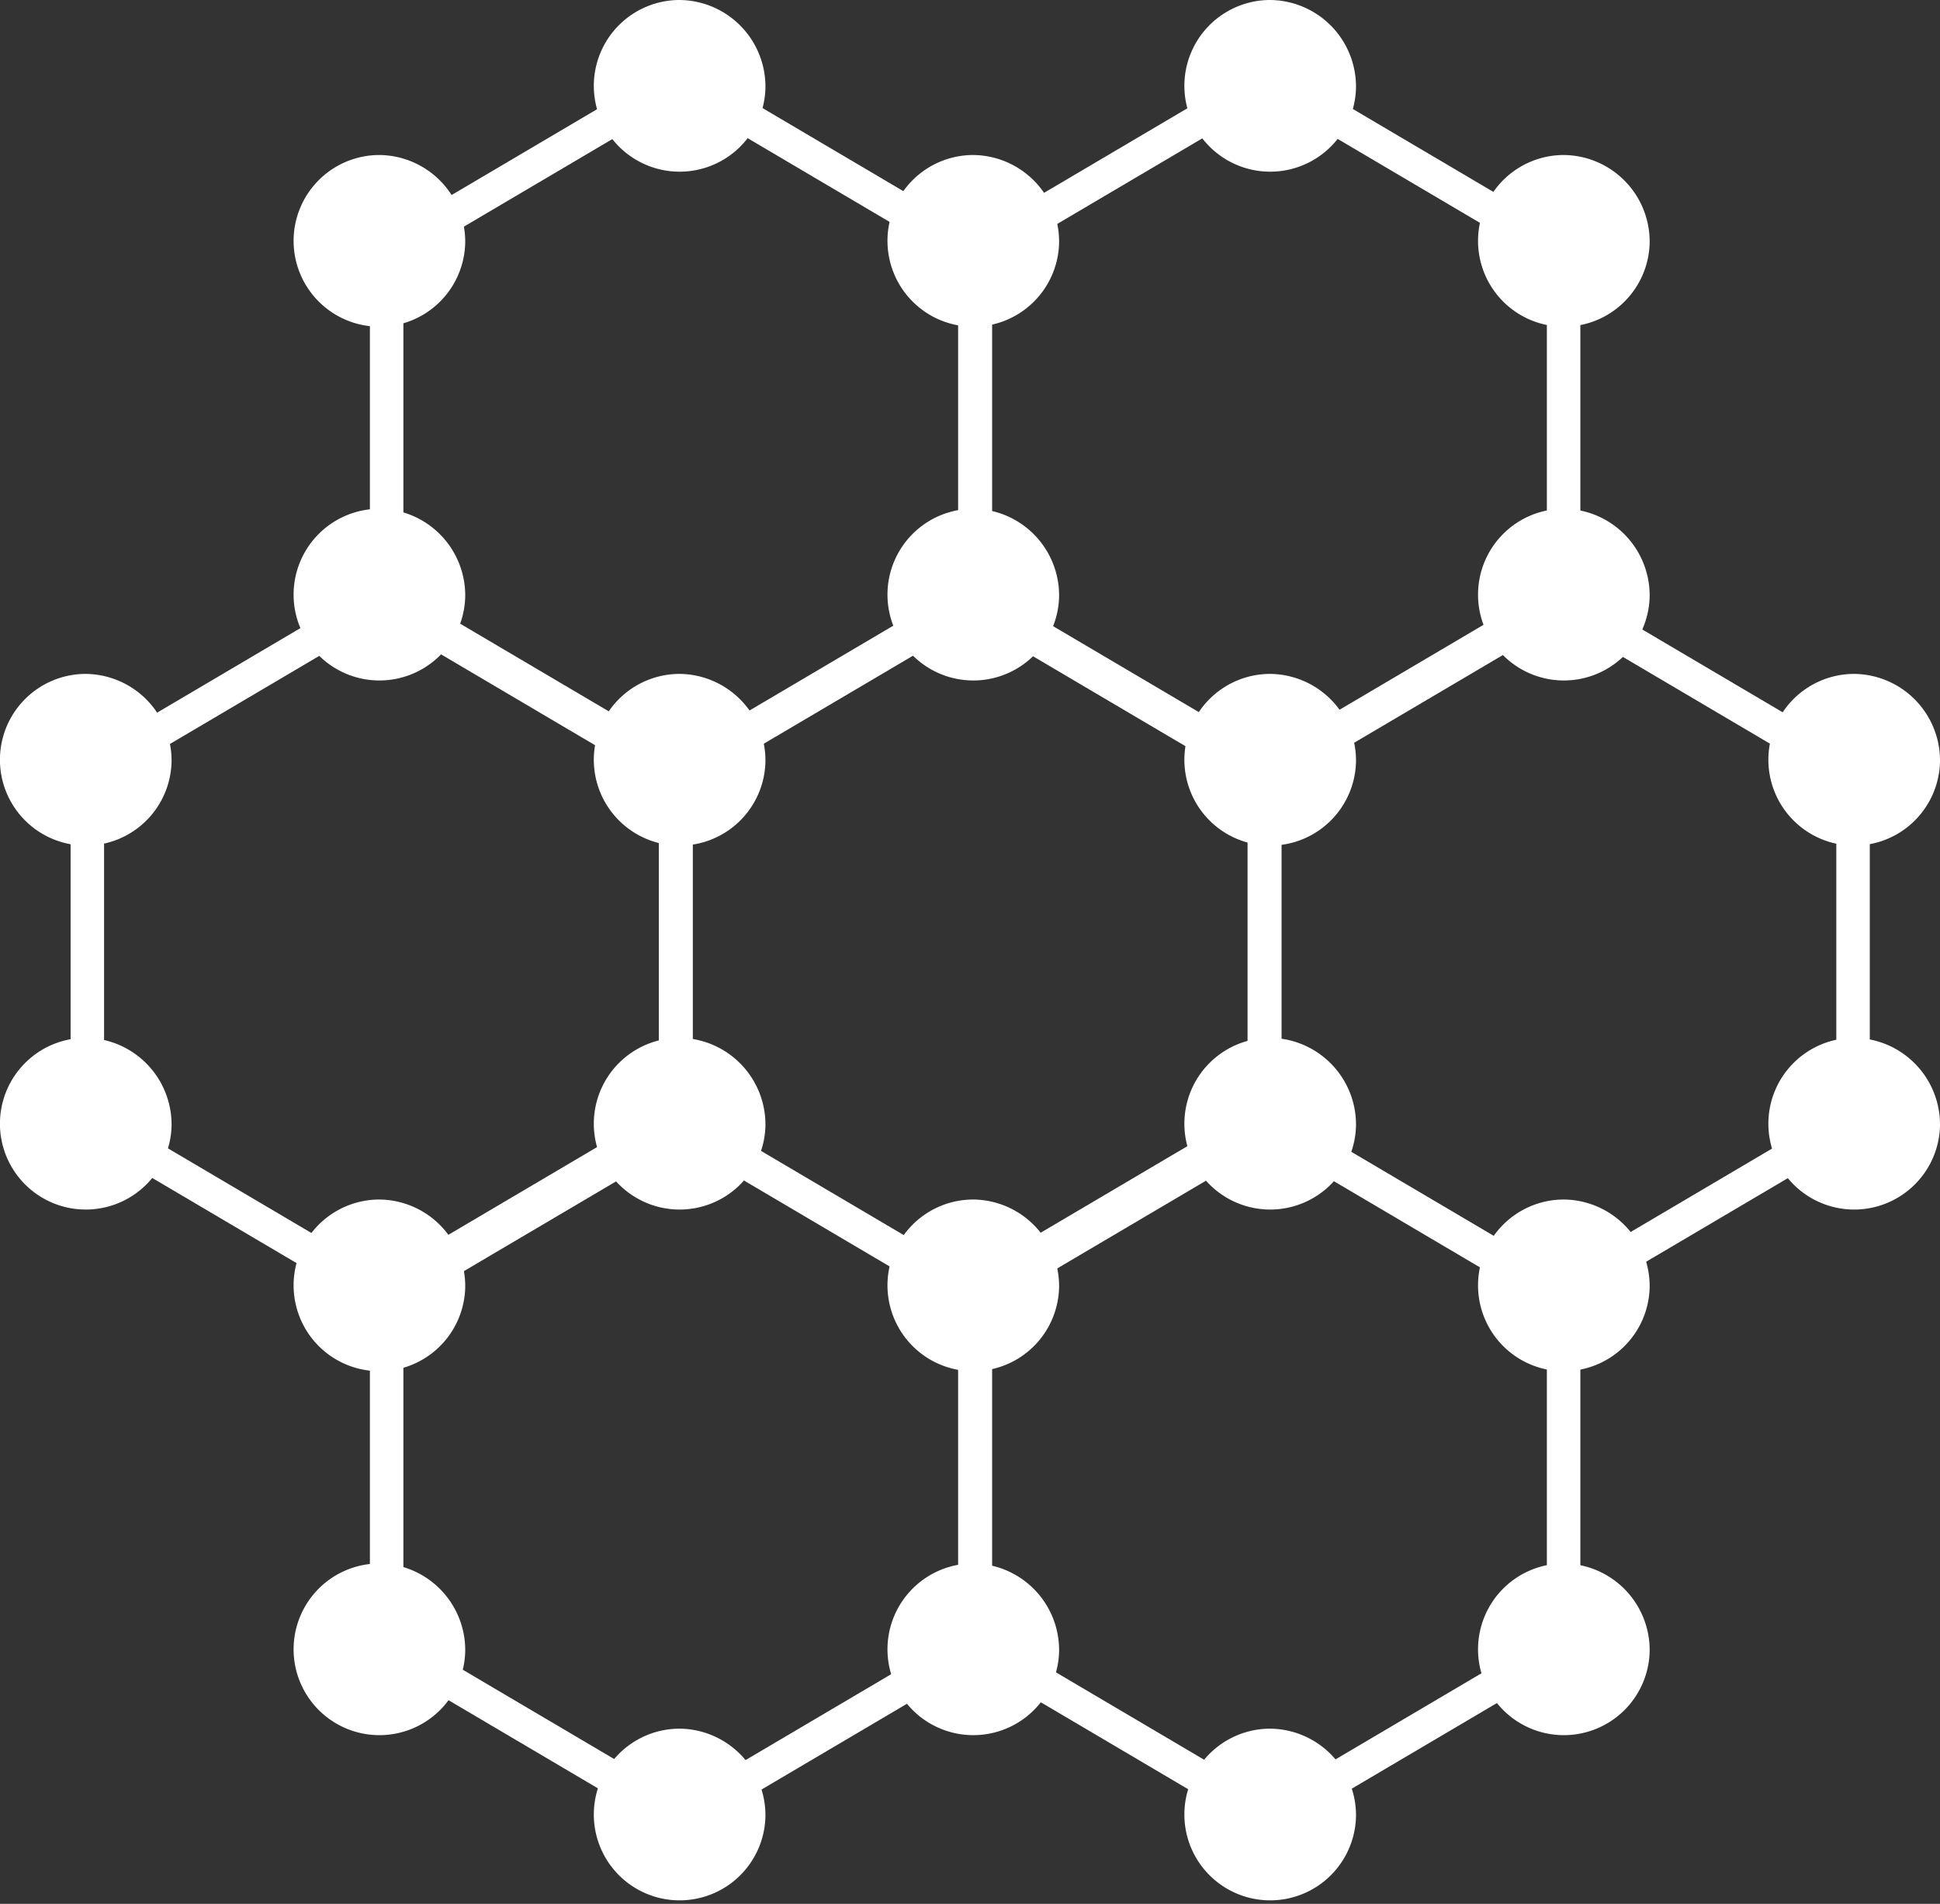 <svg xmlns="http://www.w3.org/2000/svg" width="25.725" height="25.239" viewBox="0 0 25.725 25.239">
  <rect x="0" y="0" width="25.725" height="25.239" fill="#333333" stroke="none"/>
  <g transform="translate(-69.611 -269.594)">
    <path d="M90.345,286.792l-3.9-2.3-3.9,2.3v4.6l3.9,2.3,3.9-2.3Zm-7.807,0-3.9-2.3-3.9,2.3v4.6l3.9,2.3,3.9-2.3Zm7.807-13.847-3.9-2.3-3.9,2.3v4.6l3.9,2.3,3.9-2.3Zm-7.807,0-3.9-2.3-3.9,2.3v4.6l3.9,2.3,3.9-2.3Zm11.645,6.9-3.9-2.3-3.9,2.3v4.6l3.9,2.3,3.9-2.3Zm-15.614,0-3.9-2.3-3.9,2.3v4.6l3.9,2.3,3.9-2.3Zm7.807,0-3.9-2.3-3.9,2.3v4.6l3.9,2.3,3.9-2.3Z" fill="none" stroke="#ffffff" stroke-miterlimit="10" stroke-width="0.444"/>
    <path d="M83.655,277.5a1.138,1.138,0,1,1-1.138-1.161,1.149,1.149,0,0,1,1.138,1.161" fill="#ffffff"/>
    <path d="M83.655,286.658a1.138,1.138,0,1,1-1.138-1.162,1.149,1.149,0,0,1,1.138,1.162" fill="#ffffff"/>
    <path d="M91.486,277.5a1.138,1.138,0,1,1-1.138-1.161,1.149,1.149,0,0,1,1.138,1.161" fill="#ffffff"/>
    <path d="M91.486,286.658a1.138,1.138,0,1,1-1.138-1.162,1.149,1.149,0,0,1,1.138,1.162" fill="#ffffff"/>
    <path d="M75.78,277.5a1.138,1.138,0,1,1-1.138-1.161A1.149,1.149,0,0,1,75.78,277.5" fill="#ffffff"/>
    <path d="M83.655,272.81a1.138,1.138,0,1,1-1.138-1.161,1.149,1.149,0,0,1,1.138,1.161" fill="#ffffff"/>
    <path d="M91.486,272.81a1.138,1.138,0,1,1-1.138-1.161,1.149,1.149,0,0,1,1.138,1.161" fill="#ffffff"/>
    <path d="M75.78,272.81a1.138,1.138,0,1,1-1.138-1.161,1.149,1.149,0,0,1,1.138,1.161" fill="#ffffff"/>
    <path d="M83.655,291.483a1.138,1.138,0,1,1-1.138-1.162,1.149,1.149,0,0,1,1.138,1.162" fill="#ffffff"/>
    <path d="M91.486,291.483a1.138,1.138,0,1,1-1.138-1.162,1.149,1.149,0,0,1,1.138,1.162" fill="#ffffff"/>
    <path d="M79.761,293.672a1.138,1.138,0,1,1-1.137-1.161,1.149,1.149,0,0,1,1.137,1.161" fill="#ffffff"/>
    <path d="M87.592,293.672a1.138,1.138,0,1,1-1.137-1.161,1.149,1.149,0,0,1,1.137,1.161" fill="#ffffff"/>
    <path d="M79.761,270.755a1.138,1.138,0,1,1-1.137-1.161,1.149,1.149,0,0,1,1.137,1.161" fill="#ffffff"/>
    <path d="M87.592,270.755a1.138,1.138,0,1,1-1.137-1.161,1.149,1.149,0,0,1,1.137,1.161" fill="#ffffff"/>
    <path d="M79.761,279.689a1.138,1.138,0,1,1-1.137-1.161,1.149,1.149,0,0,1,1.137,1.161" fill="#ffffff"/>
    <path d="M87.592,279.689a1.138,1.138,0,1,1-1.137-1.161,1.149,1.149,0,0,1,1.137,1.161" fill="#ffffff"/>
    <path d="M79.761,284.514a1.138,1.138,0,1,1-1.137-1.161,1.15,1.15,0,0,1,1.137,1.161" fill="#ffffff"/>
    <path d="M87.592,284.514a1.138,1.138,0,1,1-1.137-1.161,1.15,1.15,0,0,1,1.137,1.161" fill="#ffffff"/>
    <path d="M95.336,279.689a1.138,1.138,0,1,1-1.137-1.161,1.149,1.149,0,0,1,1.137,1.161" fill="#ffffff"/>
    <path d="M95.336,284.514a1.138,1.138,0,1,1-1.137-1.161,1.15,1.15,0,0,1,1.137,1.161" fill="#ffffff"/>
    <path d="M71.886,279.689a1.138,1.138,0,1,1-1.137-1.161,1.149,1.149,0,0,1,1.137,1.161" fill="#ffffff"/>
    <path d="M71.886,284.514a1.138,1.138,0,1,1-1.137-1.161,1.15,1.15,0,0,1,1.137,1.161" fill="#ffffff"/>
    <path d="M75.78,291.483a1.138,1.138,0,1,1-1.138-1.162,1.149,1.149,0,0,1,1.138,1.162" fill="#ffffff"/>
    <path d="M75.78,286.658a1.138,1.138,0,1,1-1.138-1.162,1.149,1.149,0,0,1,1.138,1.162" fill="#ffffff"/>
  </g>
</svg>
